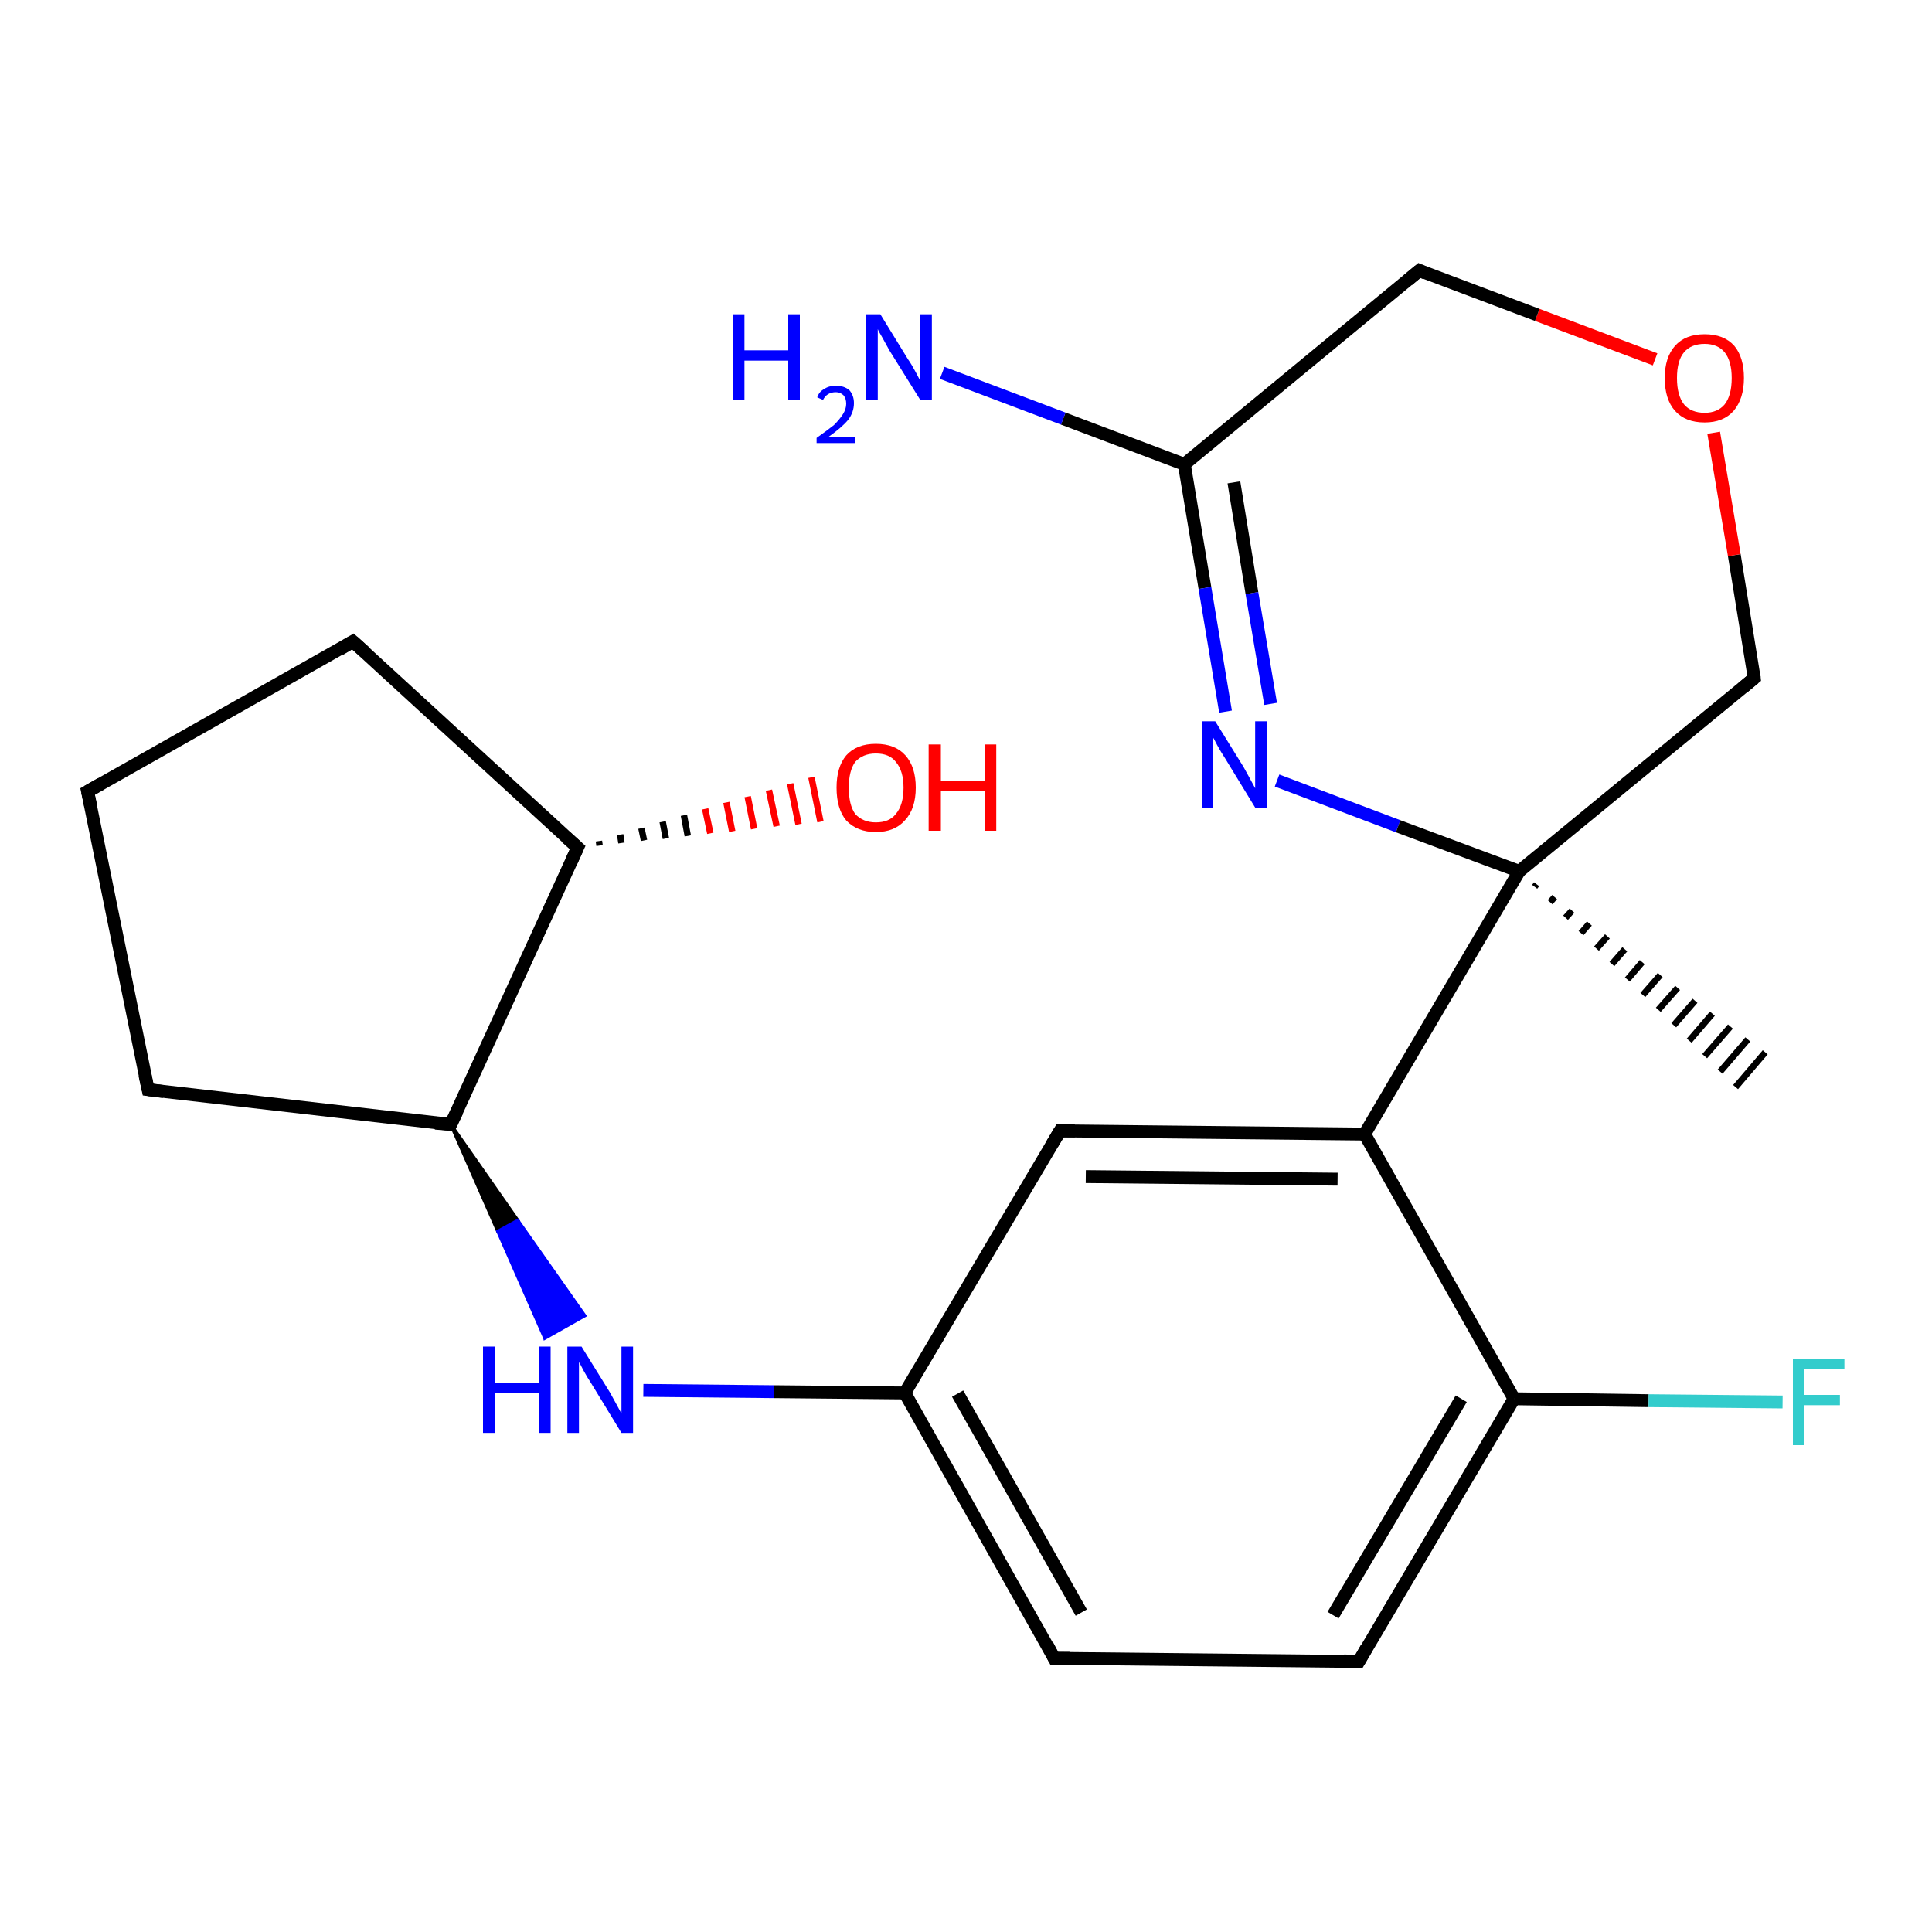 <?xml version='1.0' encoding='iso-8859-1'?>
<svg version='1.1' baseProfile='full'
              xmlns='http://www.w3.org/2000/svg'
                      xmlns:rdkit='http://www.rdkit.org/xml'
                      xmlns:xlink='http://www.w3.org/1999/xlink'
                  xml:space='preserve'
width='300px' height='300px' viewBox='0 0 300 300'>
<!-- END OF HEADER -->
<rect style='opacity:1.0;fill:#FFFFFF;stroke:none' width='300.0' height='300.0' x='0.0' y='0.0'> </rect>
<path class='bond-0 atom-1 atom-0' d='M 238.6,137.3 L 238.3,137.7' style='fill:none;fill-rule:evenodd;stroke:#000000;stroke-width:1.0px;stroke-linecap:butt;stroke-linejoin:miter;stroke-opacity:1' />
<path class='bond-0 atom-1 atom-0' d='M 241.4,139.3 L 240.7,140.1' style='fill:none;fill-rule:evenodd;stroke:#000000;stroke-width:1.0px;stroke-linecap:butt;stroke-linejoin:miter;stroke-opacity:1' />
<path class='bond-0 atom-1 atom-0' d='M 244.1,141.4 L 243.1,142.5' style='fill:none;fill-rule:evenodd;stroke:#000000;stroke-width:1.0px;stroke-linecap:butt;stroke-linejoin:miter;stroke-opacity:1' />
<path class='bond-0 atom-1 atom-0' d='M 246.8,143.4 L 245.5,144.9' style='fill:none;fill-rule:evenodd;stroke:#000000;stroke-width:1.0px;stroke-linecap:butt;stroke-linejoin:miter;stroke-opacity:1' />
<path class='bond-0 atom-1 atom-0' d='M 249.6,145.4 L 247.9,147.3' style='fill:none;fill-rule:evenodd;stroke:#000000;stroke-width:1.0px;stroke-linecap:butt;stroke-linejoin:miter;stroke-opacity:1' />
<path class='bond-0 atom-1 atom-0' d='M 252.3,147.4 L 250.3,149.7' style='fill:none;fill-rule:evenodd;stroke:#000000;stroke-width:1.0px;stroke-linecap:butt;stroke-linejoin:miter;stroke-opacity:1' />
<path class='bond-0 atom-1 atom-0' d='M 255.0,149.4 L 252.7,152.1' style='fill:none;fill-rule:evenodd;stroke:#000000;stroke-width:1.0px;stroke-linecap:butt;stroke-linejoin:miter;stroke-opacity:1' />
<path class='bond-0 atom-1 atom-0' d='M 257.8,151.4 L 255.1,154.5' style='fill:none;fill-rule:evenodd;stroke:#000000;stroke-width:1.0px;stroke-linecap:butt;stroke-linejoin:miter;stroke-opacity:1' />
<path class='bond-0 atom-1 atom-0' d='M 260.5,153.4 L 257.5,156.8' style='fill:none;fill-rule:evenodd;stroke:#000000;stroke-width:1.0px;stroke-linecap:butt;stroke-linejoin:miter;stroke-opacity:1' />
<path class='bond-0 atom-1 atom-0' d='M 263.2,155.4 L 259.9,159.2' style='fill:none;fill-rule:evenodd;stroke:#000000;stroke-width:1.0px;stroke-linecap:butt;stroke-linejoin:miter;stroke-opacity:1' />
<path class='bond-0 atom-1 atom-0' d='M 265.9,157.4 L 262.3,161.6' style='fill:none;fill-rule:evenodd;stroke:#000000;stroke-width:1.0px;stroke-linecap:butt;stroke-linejoin:miter;stroke-opacity:1' />
<path class='bond-0 atom-1 atom-0' d='M 268.7,159.4 L 264.7,164.0' style='fill:none;fill-rule:evenodd;stroke:#000000;stroke-width:1.0px;stroke-linecap:butt;stroke-linejoin:miter;stroke-opacity:1' />
<path class='bond-0 atom-1 atom-0' d='M 271.4,161.4 L 267.1,166.4' style='fill:none;fill-rule:evenodd;stroke:#000000;stroke-width:1.0px;stroke-linecap:butt;stroke-linejoin:miter;stroke-opacity:1' />
<path class='bond-0 atom-1 atom-0' d='M 274.1,163.4 L 269.5,168.8' style='fill:none;fill-rule:evenodd;stroke:#000000;stroke-width:1.0px;stroke-linecap:butt;stroke-linejoin:miter;stroke-opacity:1' />
<path class='bond-1 atom-1 atom-2' d='M 235.9,135.3 L 272.4,105.3' style='fill:none;fill-rule:evenodd;stroke:#000000;stroke-width:2.0px;stroke-linecap:butt;stroke-linejoin:miter;stroke-opacity:1' />
<path class='bond-2 atom-2 atom-3' d='M 272.4,105.3 L 269.3,86.2' style='fill:none;fill-rule:evenodd;stroke:#000000;stroke-width:2.0px;stroke-linecap:butt;stroke-linejoin:miter;stroke-opacity:1' />
<path class='bond-2 atom-2 atom-3' d='M 269.3,86.2 L 266.1,67.2' style='fill:none;fill-rule:evenodd;stroke:#FF0000;stroke-width:2.0px;stroke-linecap:butt;stroke-linejoin:miter;stroke-opacity:1' />
<path class='bond-3 atom-3 atom-4' d='M 257.0,55.8 L 238.7,48.9' style='fill:none;fill-rule:evenodd;stroke:#FF0000;stroke-width:2.0px;stroke-linecap:butt;stroke-linejoin:miter;stroke-opacity:1' />
<path class='bond-3 atom-3 atom-4' d='M 238.7,48.9 L 220.4,42.0' style='fill:none;fill-rule:evenodd;stroke:#000000;stroke-width:2.0px;stroke-linecap:butt;stroke-linejoin:miter;stroke-opacity:1' />
<path class='bond-4 atom-4 atom-5' d='M 220.4,42.0 L 183.9,72.1' style='fill:none;fill-rule:evenodd;stroke:#000000;stroke-width:2.0px;stroke-linecap:butt;stroke-linejoin:miter;stroke-opacity:1' />
<path class='bond-5 atom-5 atom-6' d='M 183.9,72.1 L 165.1,65.0' style='fill:none;fill-rule:evenodd;stroke:#000000;stroke-width:2.0px;stroke-linecap:butt;stroke-linejoin:miter;stroke-opacity:1' />
<path class='bond-5 atom-5 atom-6' d='M 165.1,65.0 L 146.3,57.9' style='fill:none;fill-rule:evenodd;stroke:#0000FF;stroke-width:2.0px;stroke-linecap:butt;stroke-linejoin:miter;stroke-opacity:1' />
<path class='bond-6 atom-5 atom-7' d='M 183.9,72.1 L 187.1,91.3' style='fill:none;fill-rule:evenodd;stroke:#000000;stroke-width:2.0px;stroke-linecap:butt;stroke-linejoin:miter;stroke-opacity:1' />
<path class='bond-6 atom-5 atom-7' d='M 187.1,91.3 L 190.3,110.5' style='fill:none;fill-rule:evenodd;stroke:#0000FF;stroke-width:2.0px;stroke-linecap:butt;stroke-linejoin:miter;stroke-opacity:1' />
<path class='bond-6 atom-5 atom-7' d='M 191.6,74.9 L 194.4,92.1' style='fill:none;fill-rule:evenodd;stroke:#000000;stroke-width:2.0px;stroke-linecap:butt;stroke-linejoin:miter;stroke-opacity:1' />
<path class='bond-6 atom-5 atom-7' d='M 194.4,92.1 L 197.3,109.3' style='fill:none;fill-rule:evenodd;stroke:#0000FF;stroke-width:2.0px;stroke-linecap:butt;stroke-linejoin:miter;stroke-opacity:1' />
<path class='bond-7 atom-1 atom-8' d='M 235.9,135.3 L 211.9,176.1' style='fill:none;fill-rule:evenodd;stroke:#000000;stroke-width:2.0px;stroke-linecap:butt;stroke-linejoin:miter;stroke-opacity:1' />
<path class='bond-8 atom-8 atom-9' d='M 211.9,176.1 L 164.6,175.6' style='fill:none;fill-rule:evenodd;stroke:#000000;stroke-width:2.0px;stroke-linecap:butt;stroke-linejoin:miter;stroke-opacity:1' />
<path class='bond-8 atom-8 atom-9' d='M 207.7,183.1 L 168.6,182.7' style='fill:none;fill-rule:evenodd;stroke:#000000;stroke-width:2.0px;stroke-linecap:butt;stroke-linejoin:miter;stroke-opacity:1' />
<path class='bond-9 atom-9 atom-10' d='M 164.6,175.6 L 140.5,216.3' style='fill:none;fill-rule:evenodd;stroke:#000000;stroke-width:2.0px;stroke-linecap:butt;stroke-linejoin:miter;stroke-opacity:1' />
<path class='bond-10 atom-10 atom-11' d='M 140.5,216.3 L 120.2,216.1' style='fill:none;fill-rule:evenodd;stroke:#000000;stroke-width:2.0px;stroke-linecap:butt;stroke-linejoin:miter;stroke-opacity:1' />
<path class='bond-10 atom-10 atom-11' d='M 120.2,216.1 L 99.9,215.9' style='fill:none;fill-rule:evenodd;stroke:#0000FF;stroke-width:2.0px;stroke-linecap:butt;stroke-linejoin:miter;stroke-opacity:1' />
<path class='bond-11 atom-12 atom-11' d='M 70.0,174.6 L 80.4,189.5 L 77.3,191.2 Z' style='fill:#000000;fill-rule:evenodd;fill-opacity:1;stroke:#000000;stroke-width:0.5px;stroke-linecap:butt;stroke-linejoin:miter;stroke-opacity:1;' />
<path class='bond-11 atom-12 atom-11' d='M 80.4,189.5 L 84.6,207.8 L 90.8,204.3 Z' style='fill:#0000FF;fill-rule:evenodd;fill-opacity:1;stroke:#0000FF;stroke-width:0.5px;stroke-linecap:butt;stroke-linejoin:miter;stroke-opacity:1;' />
<path class='bond-11 atom-12 atom-11' d='M 80.4,189.5 L 77.3,191.2 L 84.6,207.8 Z' style='fill:#0000FF;fill-rule:evenodd;fill-opacity:1;stroke:#0000FF;stroke-width:0.5px;stroke-linecap:butt;stroke-linejoin:miter;stroke-opacity:1;' />
<path class='bond-12 atom-12 atom-13' d='M 70.0,174.6 L 23.0,169.2' style='fill:none;fill-rule:evenodd;stroke:#000000;stroke-width:2.0px;stroke-linecap:butt;stroke-linejoin:miter;stroke-opacity:1' />
<path class='bond-13 atom-13 atom-14' d='M 23.0,169.2 L 13.6,122.9' style='fill:none;fill-rule:evenodd;stroke:#000000;stroke-width:2.0px;stroke-linecap:butt;stroke-linejoin:miter;stroke-opacity:1' />
<path class='bond-14 atom-14 atom-15' d='M 13.6,122.9 L 54.8,99.6' style='fill:none;fill-rule:evenodd;stroke:#000000;stroke-width:2.0px;stroke-linecap:butt;stroke-linejoin:miter;stroke-opacity:1' />
<path class='bond-15 atom-15 atom-16' d='M 54.8,99.6 L 89.7,131.6' style='fill:none;fill-rule:evenodd;stroke:#000000;stroke-width:2.0px;stroke-linecap:butt;stroke-linejoin:miter;stroke-opacity:1' />
<path class='bond-16 atom-16 atom-17' d='M 93.0,130.6 L 93.1,131.3' style='fill:none;fill-rule:evenodd;stroke:#000000;stroke-width:1.0px;stroke-linecap:butt;stroke-linejoin:miter;stroke-opacity:1' />
<path class='bond-16 atom-16 atom-17' d='M 96.3,129.6 L 96.5,130.9' style='fill:none;fill-rule:evenodd;stroke:#000000;stroke-width:1.0px;stroke-linecap:butt;stroke-linejoin:miter;stroke-opacity:1' />
<path class='bond-16 atom-16 atom-17' d='M 99.6,128.6 L 100.0,130.5' style='fill:none;fill-rule:evenodd;stroke:#000000;stroke-width:1.0px;stroke-linecap:butt;stroke-linejoin:miter;stroke-opacity:1' />
<path class='bond-16 atom-16 atom-17' d='M 102.9,127.6 L 103.4,130.2' style='fill:none;fill-rule:evenodd;stroke:#000000;stroke-width:1.0px;stroke-linecap:butt;stroke-linejoin:miter;stroke-opacity:1' />
<path class='bond-16 atom-16 atom-17' d='M 106.2,126.6 L 106.8,129.8' style='fill:none;fill-rule:evenodd;stroke:#000000;stroke-width:1.0px;stroke-linecap:butt;stroke-linejoin:miter;stroke-opacity:1' />
<path class='bond-16 atom-16 atom-17' d='M 109.5,125.6 L 110.3,129.4' style='fill:none;fill-rule:evenodd;stroke:#FF0000;stroke-width:1.0px;stroke-linecap:butt;stroke-linejoin:miter;stroke-opacity:1' />
<path class='bond-16 atom-16 atom-17' d='M 112.8,124.6 L 113.7,129.1' style='fill:none;fill-rule:evenodd;stroke:#FF0000;stroke-width:1.0px;stroke-linecap:butt;stroke-linejoin:miter;stroke-opacity:1' />
<path class='bond-16 atom-16 atom-17' d='M 116.1,123.7 L 117.1,128.7' style='fill:none;fill-rule:evenodd;stroke:#FF0000;stroke-width:1.0px;stroke-linecap:butt;stroke-linejoin:miter;stroke-opacity:1' />
<path class='bond-16 atom-16 atom-17' d='M 119.4,122.7 L 120.6,128.3' style='fill:none;fill-rule:evenodd;stroke:#FF0000;stroke-width:1.0px;stroke-linecap:butt;stroke-linejoin:miter;stroke-opacity:1' />
<path class='bond-16 atom-16 atom-17' d='M 122.7,121.7 L 124.0,128.0' style='fill:none;fill-rule:evenodd;stroke:#FF0000;stroke-width:1.0px;stroke-linecap:butt;stroke-linejoin:miter;stroke-opacity:1' />
<path class='bond-16 atom-16 atom-17' d='M 126.0,120.7 L 127.4,127.6' style='fill:none;fill-rule:evenodd;stroke:#FF0000;stroke-width:1.0px;stroke-linecap:butt;stroke-linejoin:miter;stroke-opacity:1' />
<path class='bond-17 atom-10 atom-18' d='M 140.5,216.3 L 163.7,257.5' style='fill:none;fill-rule:evenodd;stroke:#000000;stroke-width:2.0px;stroke-linecap:butt;stroke-linejoin:miter;stroke-opacity:1' />
<path class='bond-17 atom-10 atom-18' d='M 148.7,216.4 L 167.9,250.4' style='fill:none;fill-rule:evenodd;stroke:#000000;stroke-width:2.0px;stroke-linecap:butt;stroke-linejoin:miter;stroke-opacity:1' />
<path class='bond-18 atom-18 atom-19' d='M 163.7,257.5 L 211.0,258.0' style='fill:none;fill-rule:evenodd;stroke:#000000;stroke-width:2.0px;stroke-linecap:butt;stroke-linejoin:miter;stroke-opacity:1' />
<path class='bond-19 atom-19 atom-20' d='M 211.0,258.0 L 235.1,217.2' style='fill:none;fill-rule:evenodd;stroke:#000000;stroke-width:2.0px;stroke-linecap:butt;stroke-linejoin:miter;stroke-opacity:1' />
<path class='bond-19 atom-19 atom-20' d='M 207.0,250.8 L 226.9,217.2' style='fill:none;fill-rule:evenodd;stroke:#000000;stroke-width:2.0px;stroke-linecap:butt;stroke-linejoin:miter;stroke-opacity:1' />
<path class='bond-20 atom-20 atom-21' d='M 235.1,217.2 L 256.0,217.5' style='fill:none;fill-rule:evenodd;stroke:#000000;stroke-width:2.0px;stroke-linecap:butt;stroke-linejoin:miter;stroke-opacity:1' />
<path class='bond-20 atom-20 atom-21' d='M 256.0,217.5 L 276.8,217.7' style='fill:none;fill-rule:evenodd;stroke:#33CCCC;stroke-width:2.0px;stroke-linecap:butt;stroke-linejoin:miter;stroke-opacity:1' />
<path class='bond-21 atom-7 atom-1' d='M 198.3,121.2 L 217.1,128.3' style='fill:none;fill-rule:evenodd;stroke:#0000FF;stroke-width:2.0px;stroke-linecap:butt;stroke-linejoin:miter;stroke-opacity:1' />
<path class='bond-21 atom-7 atom-1' d='M 217.1,128.3 L 235.9,135.3' style='fill:none;fill-rule:evenodd;stroke:#000000;stroke-width:2.0px;stroke-linecap:butt;stroke-linejoin:miter;stroke-opacity:1' />
<path class='bond-22 atom-20 atom-8' d='M 235.1,217.2 L 211.9,176.1' style='fill:none;fill-rule:evenodd;stroke:#000000;stroke-width:2.0px;stroke-linecap:butt;stroke-linejoin:miter;stroke-opacity:1' />
<path class='bond-23 atom-16 atom-12' d='M 89.7,131.6 L 70.0,174.6' style='fill:none;fill-rule:evenodd;stroke:#000000;stroke-width:2.0px;stroke-linecap:butt;stroke-linejoin:miter;stroke-opacity:1' />
<path d='M 270.6,106.8 L 272.4,105.3 L 272.3,104.4' style='fill:none;stroke:#000000;stroke-width:2.0px;stroke-linecap:butt;stroke-linejoin:miter;stroke-opacity:1;' />
<path d='M 221.3,42.4 L 220.4,42.0 L 218.6,43.5' style='fill:none;stroke:#000000;stroke-width:2.0px;stroke-linecap:butt;stroke-linejoin:miter;stroke-opacity:1;' />
<path d='M 166.9,175.6 L 164.6,175.6 L 163.4,177.6' style='fill:none;stroke:#000000;stroke-width:2.0px;stroke-linecap:butt;stroke-linejoin:miter;stroke-opacity:1;' />
<path d='M 67.6,174.4 L 70.0,174.6 L 71.0,172.5' style='fill:none;stroke:#000000;stroke-width:2.0px;stroke-linecap:butt;stroke-linejoin:miter;stroke-opacity:1;' />
<path d='M 25.4,169.5 L 23.0,169.2 L 22.5,166.9' style='fill:none;stroke:#000000;stroke-width:2.0px;stroke-linecap:butt;stroke-linejoin:miter;stroke-opacity:1;' />
<path d='M 14.1,125.2 L 13.6,122.9 L 15.7,121.7' style='fill:none;stroke:#000000;stroke-width:2.0px;stroke-linecap:butt;stroke-linejoin:miter;stroke-opacity:1;' />
<path d='M 52.8,100.8 L 54.8,99.6 L 56.6,101.2' style='fill:none;stroke:#000000;stroke-width:2.0px;stroke-linecap:butt;stroke-linejoin:miter;stroke-opacity:1;' />
<path d='M 87.9,130.0 L 89.7,131.6 L 88.7,133.8' style='fill:none;stroke:#000000;stroke-width:2.0px;stroke-linecap:butt;stroke-linejoin:miter;stroke-opacity:1;' />
<path d='M 162.6,255.4 L 163.7,257.5 L 166.1,257.5' style='fill:none;stroke:#000000;stroke-width:2.0px;stroke-linecap:butt;stroke-linejoin:miter;stroke-opacity:1;' />
<path d='M 208.7,257.9 L 211.0,258.0 L 212.2,255.9' style='fill:none;stroke:#000000;stroke-width:2.0px;stroke-linecap:butt;stroke-linejoin:miter;stroke-opacity:1;' />
<path class='atom-3' d='M 258.5 58.7
Q 258.5 55.5, 260.1 53.7
Q 261.7 51.9, 264.7 51.9
Q 267.7 51.9, 269.3 53.7
Q 270.8 55.5, 270.8 58.7
Q 270.8 61.9, 269.2 63.8
Q 267.6 65.6, 264.7 65.6
Q 261.7 65.6, 260.1 63.8
Q 258.5 62.0, 258.5 58.7
M 264.7 64.1
Q 266.7 64.1, 267.8 62.8
Q 268.9 61.4, 268.9 58.7
Q 268.9 56.1, 267.8 54.7
Q 266.7 53.4, 264.7 53.4
Q 262.6 53.4, 261.5 54.7
Q 260.4 56.0, 260.4 58.7
Q 260.4 61.4, 261.5 62.8
Q 262.6 64.1, 264.7 64.1
' fill='#FF0000'/>
<path class='atom-6' d='M 113.8 48.8
L 115.6 48.8
L 115.6 54.4
L 122.4 54.4
L 122.4 48.8
L 124.2 48.8
L 124.2 62.1
L 122.4 62.1
L 122.4 56.0
L 115.6 56.0
L 115.6 62.1
L 113.8 62.1
L 113.8 48.8
' fill='#0000FF'/>
<path class='atom-6' d='M 126.9 61.7
Q 127.2 60.8, 128.0 60.4
Q 128.7 59.9, 129.8 59.9
Q 131.1 59.9, 131.9 60.6
Q 132.6 61.4, 132.6 62.6
Q 132.6 64.0, 131.7 65.2
Q 130.7 66.4, 128.7 67.8
L 132.8 67.8
L 132.8 68.8
L 126.8 68.8
L 126.8 68.0
Q 128.5 66.8, 129.5 66.0
Q 130.4 65.1, 130.9 64.3
Q 131.4 63.5, 131.4 62.7
Q 131.4 61.9, 131.0 61.4
Q 130.5 60.9, 129.8 60.9
Q 129.1 60.9, 128.6 61.2
Q 128.1 61.5, 127.8 62.1
L 126.9 61.7
' fill='#0000FF'/>
<path class='atom-6' d='M 136.7 48.8
L 141.0 55.8
Q 141.5 56.5, 142.2 57.8
Q 142.9 59.1, 142.9 59.2
L 142.9 48.8
L 144.7 48.8
L 144.7 62.1
L 142.9 62.1
L 138.1 54.4
Q 137.6 53.5, 137.0 52.4
Q 136.4 51.4, 136.3 51.1
L 136.3 62.1
L 134.5 62.1
L 134.5 48.8
L 136.7 48.8
' fill='#0000FF'/>
<path class='atom-7' d='M 188.7 112.0
L 193.1 119.1
Q 193.5 119.8, 194.2 121.1
Q 194.9 122.4, 194.9 122.4
L 194.9 112.0
L 196.7 112.0
L 196.7 125.4
L 194.9 125.4
L 190.2 117.7
Q 189.6 116.8, 189.0 115.7
Q 188.5 114.7, 188.3 114.4
L 188.3 125.4
L 186.6 125.4
L 186.6 112.0
L 188.7 112.0
' fill='#0000FF'/>
<path class='atom-11' d='M 75.0 209.1
L 76.8 209.1
L 76.8 214.8
L 83.7 214.8
L 83.7 209.1
L 85.5 209.1
L 85.5 222.5
L 83.7 222.5
L 83.7 216.3
L 76.8 216.3
L 76.8 222.5
L 75.0 222.5
L 75.0 209.1
' fill='#0000FF'/>
<path class='atom-11' d='M 90.3 209.1
L 94.7 216.2
Q 95.1 216.9, 95.8 218.2
Q 96.5 219.5, 96.5 219.5
L 96.5 209.1
L 98.3 209.1
L 98.3 222.5
L 96.5 222.5
L 91.8 214.8
Q 91.2 213.9, 90.6 212.8
Q 90.1 211.8, 89.9 211.5
L 89.9 222.5
L 88.1 222.5
L 88.1 209.1
L 90.3 209.1
' fill='#0000FF'/>
<path class='atom-17' d='M 129.9 122.3
Q 129.9 119.1, 131.4 117.3
Q 133.0 115.5, 136.0 115.5
Q 139.0 115.5, 140.6 117.3
Q 142.2 119.1, 142.2 122.3
Q 142.2 125.6, 140.5 127.4
Q 138.9 129.2, 136.0 129.2
Q 133.1 129.2, 131.4 127.4
Q 129.9 125.6, 129.9 122.3
M 136.0 127.7
Q 138.1 127.7, 139.1 126.4
Q 140.3 125.0, 140.3 122.3
Q 140.3 119.7, 139.1 118.3
Q 138.1 117.0, 136.0 117.0
Q 134.0 117.0, 132.8 118.3
Q 131.8 119.7, 131.8 122.3
Q 131.8 125.0, 132.8 126.4
Q 134.0 127.7, 136.0 127.7
' fill='#FF0000'/>
<path class='atom-17' d='M 144.2 115.6
L 146.1 115.6
L 146.1 121.3
L 152.9 121.3
L 152.9 115.6
L 154.7 115.6
L 154.7 129.0
L 152.9 129.0
L 152.9 122.8
L 146.1 122.8
L 146.1 129.0
L 144.2 129.0
L 144.2 115.6
' fill='#FF0000'/>
<path class='atom-21' d='M 278.4 211.0
L 286.4 211.0
L 286.4 212.6
L 280.2 212.6
L 280.2 216.6
L 285.7 216.6
L 285.7 218.2
L 280.2 218.2
L 280.2 224.4
L 278.4 224.4
L 278.4 211.0
' fill='#33CCCC'/>
</svg>
